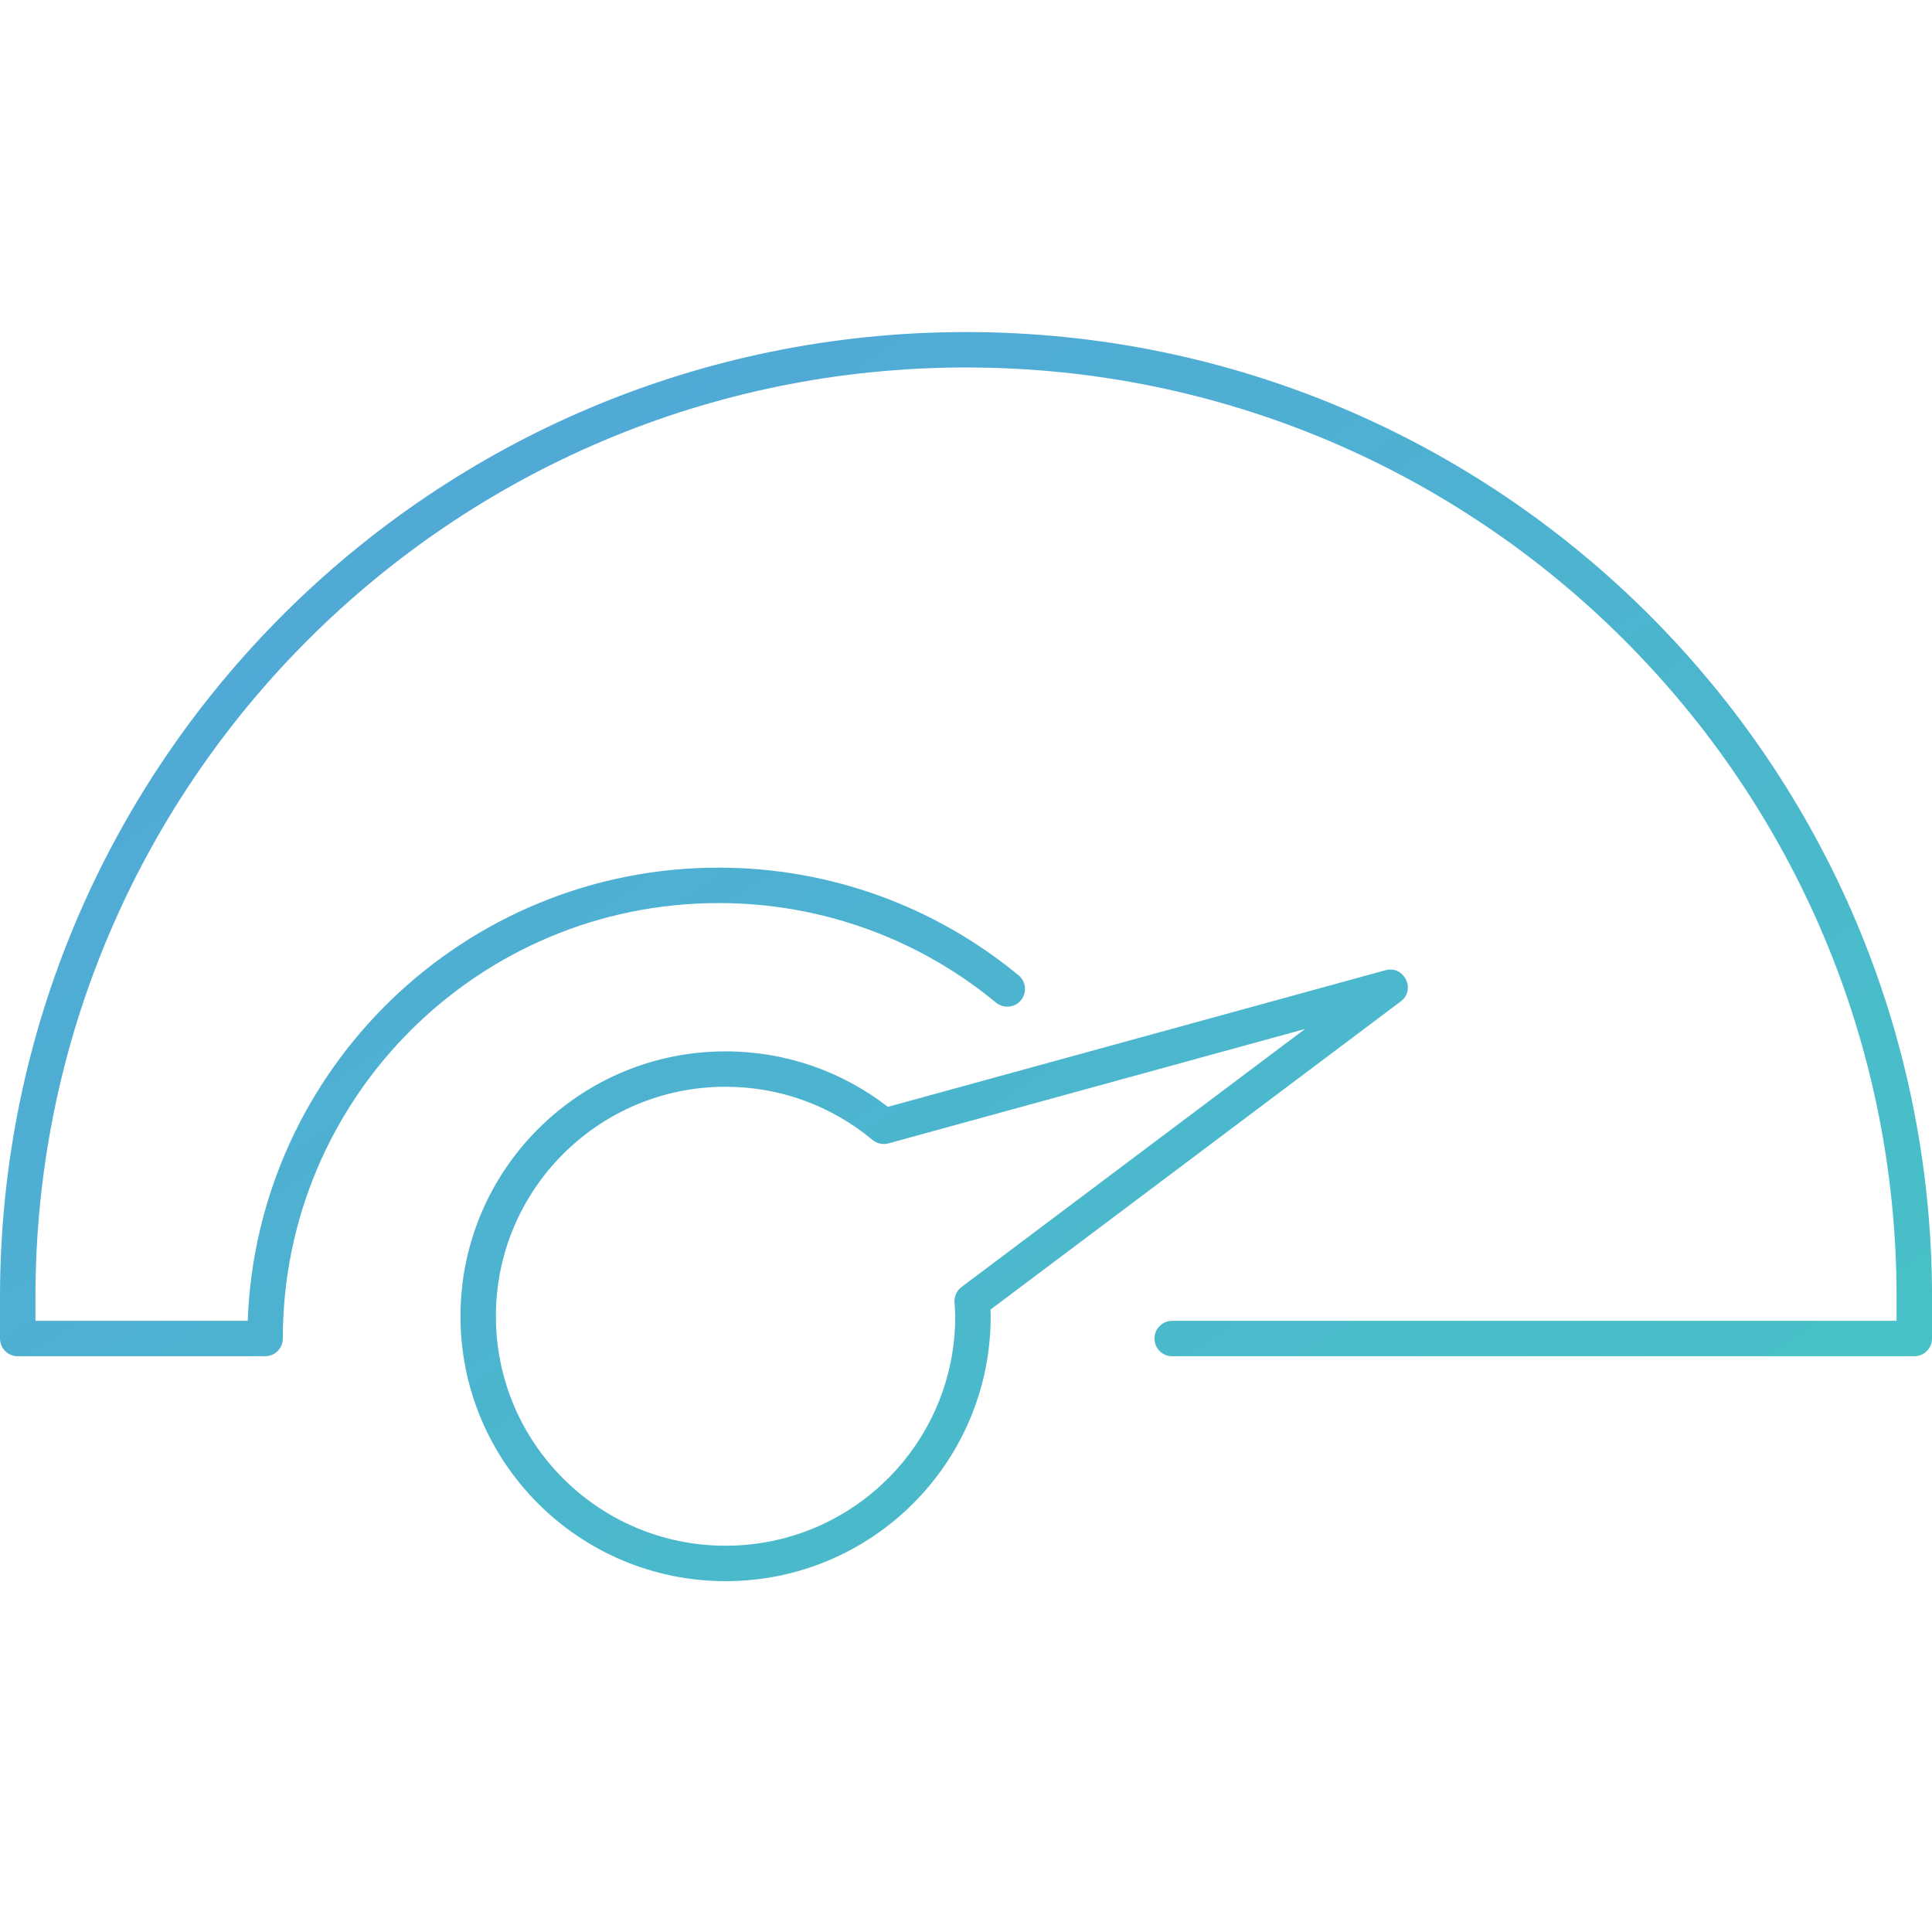 <svg width="64" height="64" viewBox="0 0 64 64" fill="none" xmlns="http://www.w3.org/2000/svg">
<path fill-rule="evenodd" clip-rule="evenodd" d="M33.741 32.308C30.964 30.017 27.482 28.742 23.806 28.742C15.381 28.742 8.515 35.41 8.206 43.754H1.174V42.976C1.174 25.964 14.975 12.173 32.001 12.173C49.026 12.173 62.827 25.964 62.827 42.976V43.754H38.83C38.506 43.754 38.243 44.017 38.243 44.34C38.243 44.665 38.506 44.927 38.83 44.927H63.414C63.738 44.927 64.001 44.665 64.001 44.34V42.976C64.001 25.316 49.673 11 32.001 11C14.328 11 0 25.316 0 42.976V44.34C0 44.665 0.263 44.927 0.587 44.927H8.782C9.106 44.927 9.369 44.665 9.369 44.34C9.369 36.373 15.832 29.915 23.806 29.915C27.207 29.915 30.426 31.093 32.994 33.213C33.244 33.419 33.614 33.384 33.82 33.134C34.026 32.884 33.991 32.514 33.741 32.308ZM46.399 33.175C46.917 32.787 46.516 31.969 45.892 32.141L29.412 36.666C27.886 35.483 26.011 34.828 24.036 34.828C19.186 34.828 15.254 38.757 15.254 43.603C15.254 48.45 19.186 52.378 24.036 52.378C28.886 52.378 32.818 48.45 32.818 43.603C32.818 43.529 32.816 43.465 32.812 43.382L46.399 33.175ZM29.433 37.876C29.248 37.927 29.05 37.884 28.902 37.761C27.544 36.63 25.839 36 24.035 36C19.833 36 16.427 39.404 16.427 43.602C16.427 47.801 19.833 51.204 24.035 51.204C28.238 51.204 31.644 47.801 31.644 43.602C31.644 43.513 31.64 43.437 31.627 43.261C31.623 43.202 31.623 43.202 31.619 43.141C31.607 42.943 31.694 42.753 31.852 42.634L43.23 34.087L29.433 37.876Z" fill="url(#paint0_linear)"/>
<defs>
<linearGradient id="paint0_linear" x1="-30.201" y1="31.264" x2="6.084" y2="87.387" gradientUnits="userSpaceOnUse">
<stop stop-color="#53A3DA"/>
<stop offset="0.969" stop-color="#47C2C6"/>
</linearGradient>
</defs>
</svg>
